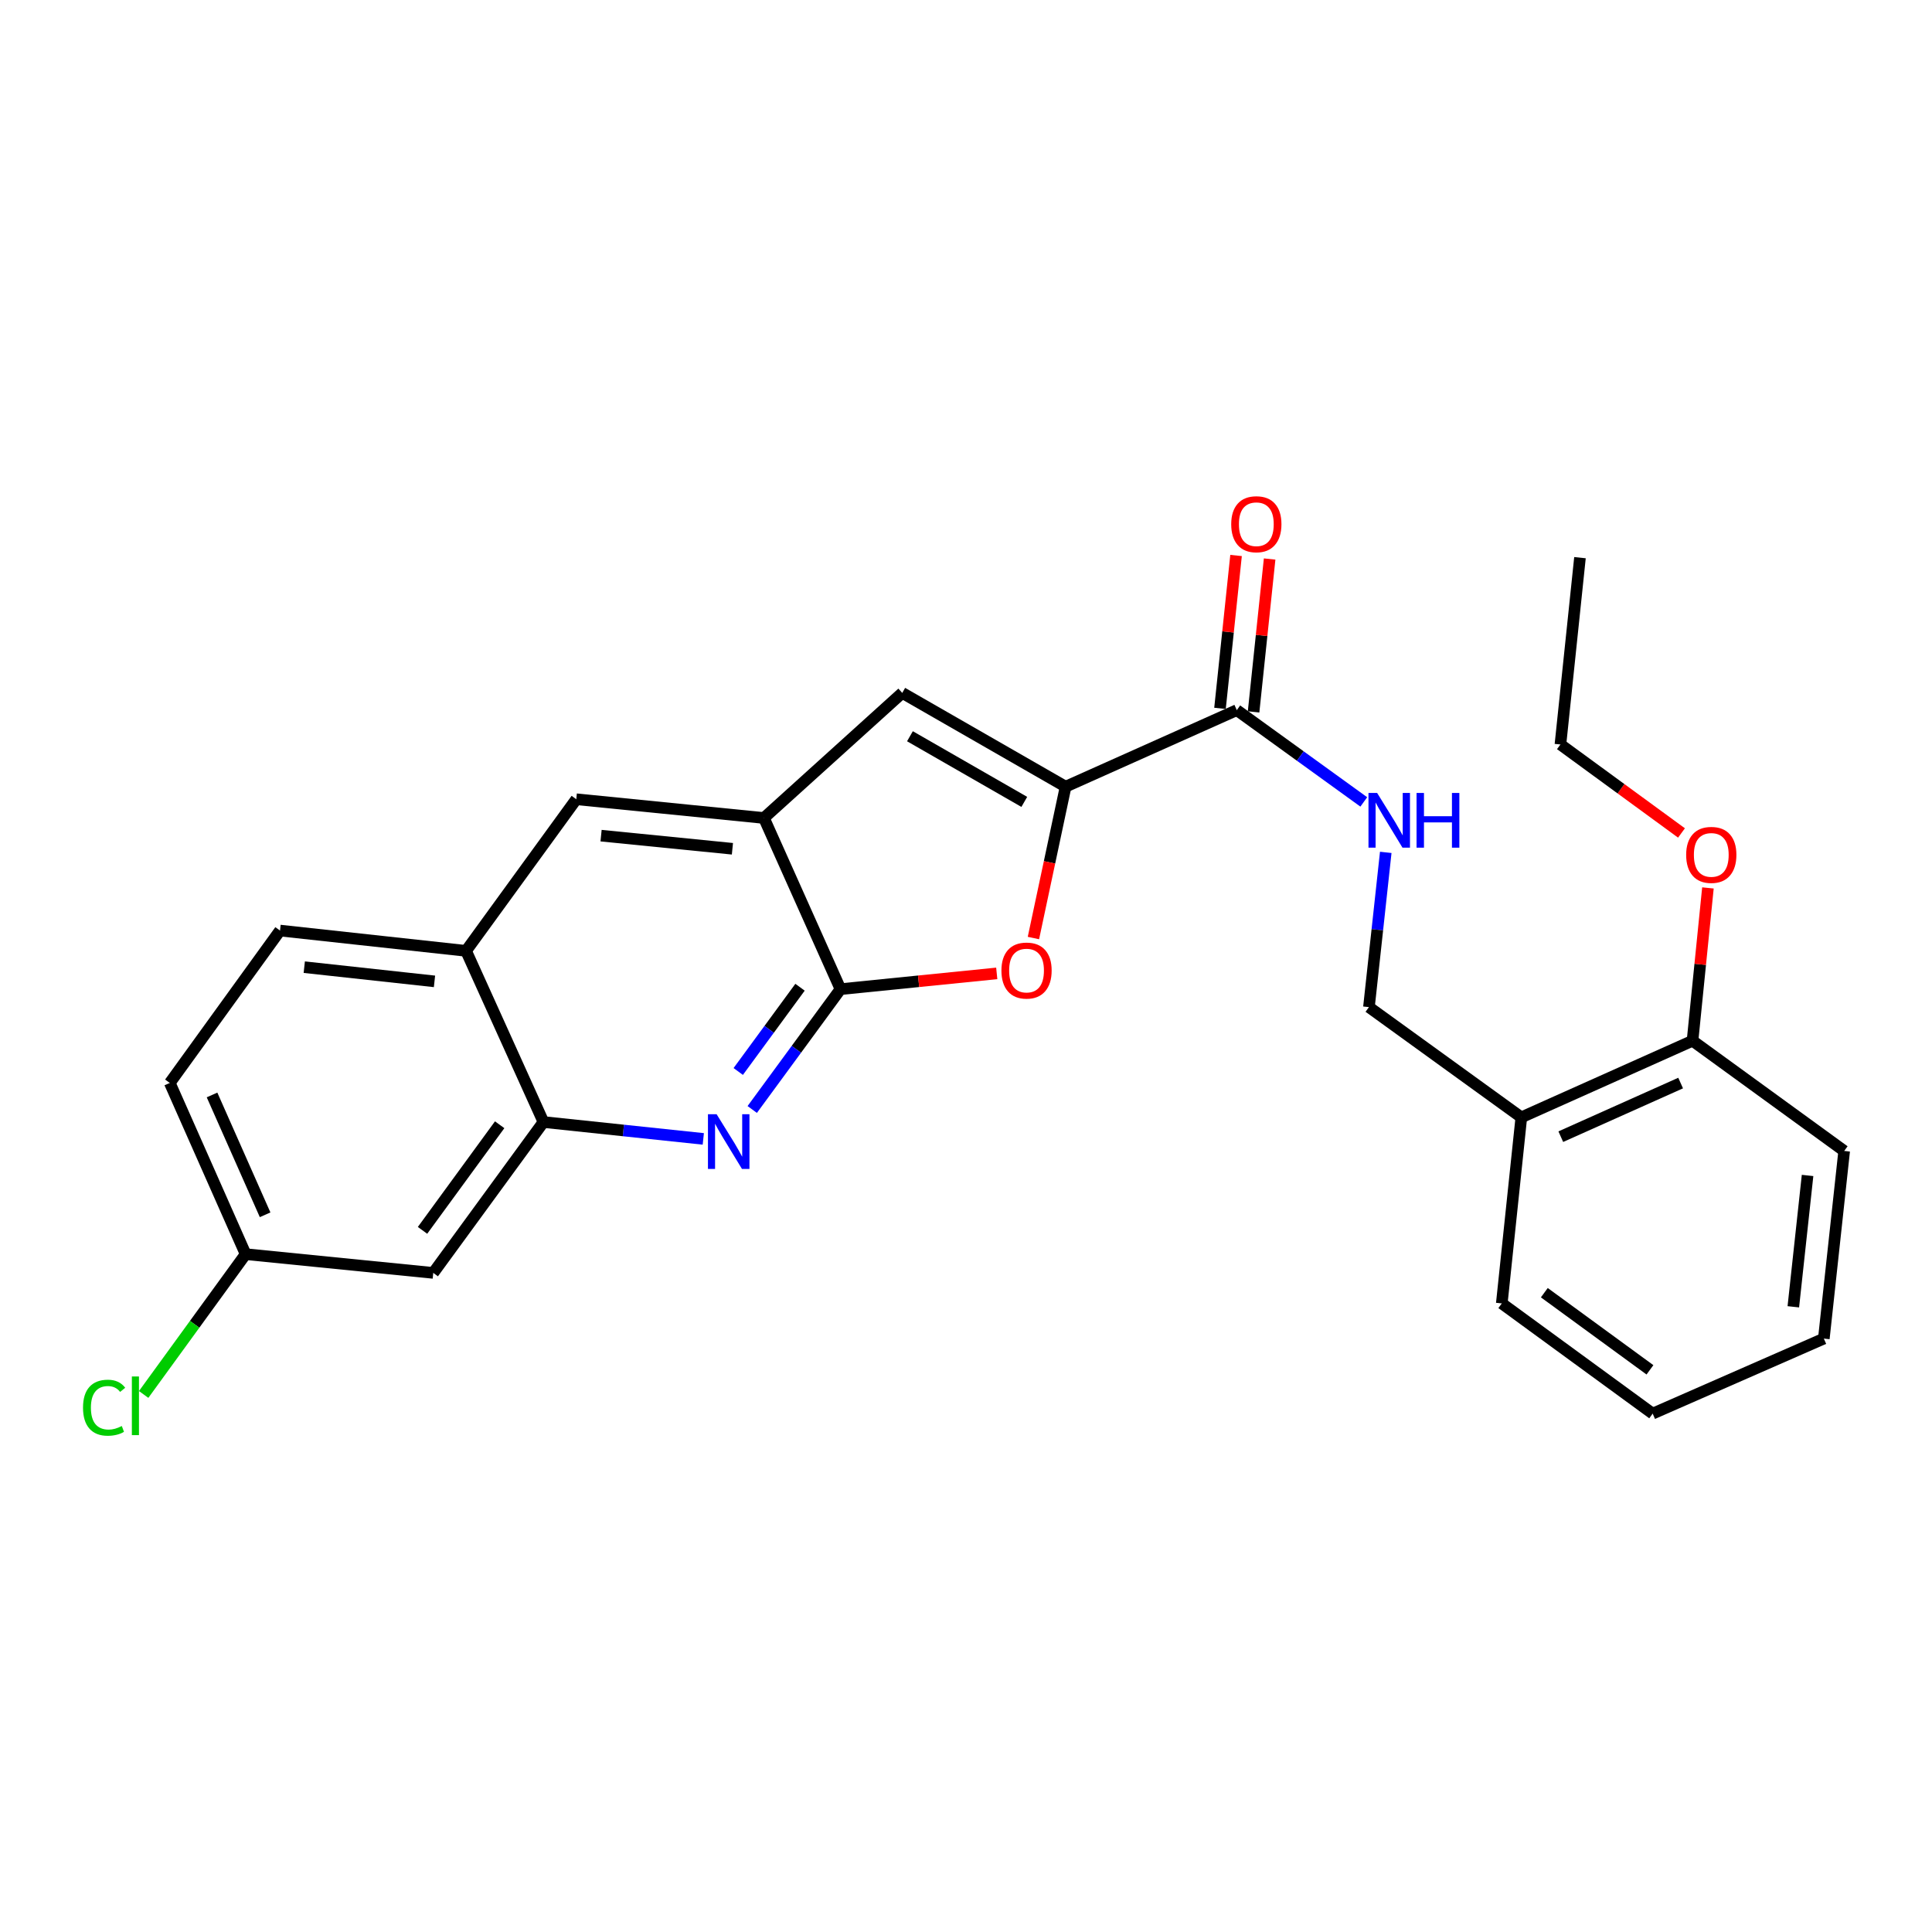 <?xml version='1.0' encoding='iso-8859-1'?>
<svg version='1.1' baseProfile='full'
              xmlns='http://www.w3.org/2000/svg'
                      xmlns:rdkit='http://www.rdkit.org/xml'
                      xmlns:xlink='http://www.w3.org/1999/xlink'
                  xml:space='preserve'
width='1000px' height='1000px' viewBox='0 0 1000 1000'>
<!-- END OF HEADER -->
<rect style='opacity:1.0;fill:#FFFFFF;stroke:none' width='1000' height='1000' x='0' y='0'> </rect>
<path class='bond-1' d='M 435.035,511.983 L 475.476,507.907' style='fill:none;fill-rule:evenodd;stroke:#000000;stroke-width:6px;stroke-linecap:butt;stroke-linejoin:miter;stroke-opacity:1' />
<path class='bond-1' d='M 475.476,507.907 L 515.916,503.83' style='fill:none;fill-rule:evenodd;stroke:#FF0000;stroke-width:6px;stroke-linecap:butt;stroke-linejoin:miter;stroke-opacity:1' />
<path class='bond-2' d='M 435.035,511.983 L 412.195,543.128' style='fill:none;fill-rule:evenodd;stroke:#000000;stroke-width:6px;stroke-linecap:butt;stroke-linejoin:miter;stroke-opacity:1' />
<path class='bond-2' d='M 412.195,543.128 L 389.355,574.272' style='fill:none;fill-rule:evenodd;stroke:#0000FF;stroke-width:6px;stroke-linecap:butt;stroke-linejoin:miter;stroke-opacity:1' />
<path class='bond-2' d='M 414.092,510.993 L 398.104,532.794' style='fill:none;fill-rule:evenodd;stroke:#000000;stroke-width:6px;stroke-linecap:butt;stroke-linejoin:miter;stroke-opacity:1' />
<path class='bond-2' d='M 398.104,532.794 L 382.116,554.595' style='fill:none;fill-rule:evenodd;stroke:#0000FF;stroke-width:6px;stroke-linecap:butt;stroke-linejoin:miter;stroke-opacity:1' />
<path class='bond-4' d='M 435.035,511.983 L 395.408,423.39' style='fill:none;fill-rule:evenodd;stroke:#000000;stroke-width:6px;stroke-linecap:butt;stroke-linejoin:miter;stroke-opacity:1' />
<path class='bond-0' d='M 551.557,407.188 L 543.228,446.357' style='fill:none;fill-rule:evenodd;stroke:#000000;stroke-width:6px;stroke-linecap:butt;stroke-linejoin:miter;stroke-opacity:1' />
<path class='bond-0' d='M 543.228,446.357 L 534.898,485.525' style='fill:none;fill-rule:evenodd;stroke:#FF0000;stroke-width:6px;stroke-linecap:butt;stroke-linejoin:miter;stroke-opacity:1' />
<path class='bond-5' d='M 551.557,407.188 L 640.16,367.561' style='fill:none;fill-rule:evenodd;stroke:#000000;stroke-width:6px;stroke-linecap:butt;stroke-linejoin:miter;stroke-opacity:1' />
<path class='bond-26' d='M 551.557,407.188 L 467.003,358.64' style='fill:none;fill-rule:evenodd;stroke:#000000;stroke-width:6px;stroke-linecap:butt;stroke-linejoin:miter;stroke-opacity:1' />
<path class='bond-26' d='M 530.173,415.06 L 470.985,381.076' style='fill:none;fill-rule:evenodd;stroke:#000000;stroke-width:6px;stroke-linecap:butt;stroke-linejoin:miter;stroke-opacity:1' />
<path class='bond-6' d='M 364.026,589.491 L 322.66,585.127' style='fill:none;fill-rule:evenodd;stroke:#0000FF;stroke-width:6px;stroke-linecap:butt;stroke-linejoin:miter;stroke-opacity:1' />
<path class='bond-6' d='M 322.66,585.127 L 281.293,580.763' style='fill:none;fill-rule:evenodd;stroke:#000000;stroke-width:6px;stroke-linecap:butt;stroke-linejoin:miter;stroke-opacity:1' />
<path class='bond-3' d='M 467.003,358.64 L 395.408,423.39' style='fill:none;fill-rule:evenodd;stroke:#000000;stroke-width:6px;stroke-linecap:butt;stroke-linejoin:miter;stroke-opacity:1' />
<path class='bond-8' d='M 395.408,423.39 L 298.282,413.683' style='fill:none;fill-rule:evenodd;stroke:#000000;stroke-width:6px;stroke-linecap:butt;stroke-linejoin:miter;stroke-opacity:1' />
<path class='bond-8' d='M 379.101,439.322 L 311.113,432.526' style='fill:none;fill-rule:evenodd;stroke:#000000;stroke-width:6px;stroke-linecap:butt;stroke-linejoin:miter;stroke-opacity:1' />
<path class='bond-7' d='M 640.16,367.561 L 673.025,391.317' style='fill:none;fill-rule:evenodd;stroke:#000000;stroke-width:6px;stroke-linecap:butt;stroke-linejoin:miter;stroke-opacity:1' />
<path class='bond-7' d='M 673.025,391.317 L 705.891,415.072' style='fill:none;fill-rule:evenodd;stroke:#0000FF;stroke-width:6px;stroke-linecap:butt;stroke-linejoin:miter;stroke-opacity:1' />
<path class='bond-13' d='M 648.849,368.474 L 653.005,328.909' style='fill:none;fill-rule:evenodd;stroke:#000000;stroke-width:6px;stroke-linecap:butt;stroke-linejoin:miter;stroke-opacity:1' />
<path class='bond-13' d='M 653.005,328.909 L 657.16,289.344' style='fill:none;fill-rule:evenodd;stroke:#FF0000;stroke-width:6px;stroke-linecap:butt;stroke-linejoin:miter;stroke-opacity:1' />
<path class='bond-13' d='M 631.471,366.649 L 635.626,327.084' style='fill:none;fill-rule:evenodd;stroke:#000000;stroke-width:6px;stroke-linecap:butt;stroke-linejoin:miter;stroke-opacity:1' />
<path class='bond-13' d='M 635.626,327.084 L 639.782,287.519' style='fill:none;fill-rule:evenodd;stroke:#FF0000;stroke-width:6px;stroke-linecap:butt;stroke-linejoin:miter;stroke-opacity:1' />
<path class='bond-10' d='M 281.293,580.763 L 224.251,658.852' style='fill:none;fill-rule:evenodd;stroke:#000000;stroke-width:6px;stroke-linecap:butt;stroke-linejoin:miter;stroke-opacity:1' />
<path class='bond-10' d='M 258.627,582.169 L 218.697,636.831' style='fill:none;fill-rule:evenodd;stroke:#000000;stroke-width:6px;stroke-linecap:butt;stroke-linejoin:miter;stroke-opacity:1' />
<path class='bond-27' d='M 281.293,580.763 L 241.229,492.16' style='fill:none;fill-rule:evenodd;stroke:#000000;stroke-width:6px;stroke-linecap:butt;stroke-linejoin:miter;stroke-opacity:1' />
<path class='bond-12' d='M 717.262,441.186 L 712.911,481.235' style='fill:none;fill-rule:evenodd;stroke:#0000FF;stroke-width:6px;stroke-linecap:butt;stroke-linejoin:miter;stroke-opacity:1' />
<path class='bond-12' d='M 712.911,481.235 L 708.561,521.283' style='fill:none;fill-rule:evenodd;stroke:#000000;stroke-width:6px;stroke-linecap:butt;stroke-linejoin:miter;stroke-opacity:1' />
<path class='bond-9' d='M 298.282,413.683 L 241.229,492.16' style='fill:none;fill-rule:evenodd;stroke:#000000;stroke-width:6px;stroke-linecap:butt;stroke-linejoin:miter;stroke-opacity:1' />
<path class='bond-15' d='M 241.229,492.16 L 144.938,481.656' style='fill:none;fill-rule:evenodd;stroke:#000000;stroke-width:6px;stroke-linecap:butt;stroke-linejoin:miter;stroke-opacity:1' />
<path class='bond-15' d='M 224.891,507.956 L 157.487,500.603' style='fill:none;fill-rule:evenodd;stroke:#000000;stroke-width:6px;stroke-linecap:butt;stroke-linejoin:miter;stroke-opacity:1' />
<path class='bond-16' d='M 224.251,658.852 L 127.134,649.144' style='fill:none;fill-rule:evenodd;stroke:#000000;stroke-width:6px;stroke-linecap:butt;stroke-linejoin:miter;stroke-opacity:1' />
<path class='bond-11' d='M 787.436,578.336 L 708.561,521.283' style='fill:none;fill-rule:evenodd;stroke:#000000;stroke-width:6px;stroke-linecap:butt;stroke-linejoin:miter;stroke-opacity:1' />
<path class='bond-14' d='M 787.436,578.336 L 876.049,538.689' style='fill:none;fill-rule:evenodd;stroke:#000000;stroke-width:6px;stroke-linecap:butt;stroke-linejoin:miter;stroke-opacity:1' />
<path class='bond-14' d='M 807.864,588.339 L 869.893,560.587' style='fill:none;fill-rule:evenodd;stroke:#000000;stroke-width:6px;stroke-linecap:butt;stroke-linejoin:miter;stroke-opacity:1' />
<path class='bond-20' d='M 787.436,578.336 L 777.321,674.647' style='fill:none;fill-rule:evenodd;stroke:#000000;stroke-width:6px;stroke-linecap:butt;stroke-linejoin:miter;stroke-opacity:1' />
<path class='bond-19' d='M 876.049,538.689 L 880.036,499.138' style='fill:none;fill-rule:evenodd;stroke:#000000;stroke-width:6px;stroke-linecap:butt;stroke-linejoin:miter;stroke-opacity:1' />
<path class='bond-19' d='M 880.036,499.138 L 884.024,459.587' style='fill:none;fill-rule:evenodd;stroke:#FF0000;stroke-width:6px;stroke-linecap:butt;stroke-linejoin:miter;stroke-opacity:1' />
<path class='bond-21' d='M 876.049,538.689 L 954.545,595.732' style='fill:none;fill-rule:evenodd;stroke:#000000;stroke-width:6px;stroke-linecap:butt;stroke-linejoin:miter;stroke-opacity:1' />
<path class='bond-17' d='M 144.938,481.656 L 87.886,560.532' style='fill:none;fill-rule:evenodd;stroke:#000000;stroke-width:6px;stroke-linecap:butt;stroke-linejoin:miter;stroke-opacity:1' />
<path class='bond-18' d='M 127.134,649.144 L 100.746,685.458' style='fill:none;fill-rule:evenodd;stroke:#000000;stroke-width:6px;stroke-linecap:butt;stroke-linejoin:miter;stroke-opacity:1' />
<path class='bond-18' d='M 100.746,685.458 L 74.357,721.771' style='fill:none;fill-rule:evenodd;stroke:#00CC00;stroke-width:6px;stroke-linecap:butt;stroke-linejoin:miter;stroke-opacity:1' />
<path class='bond-28' d='M 127.134,649.144 L 87.886,560.532' style='fill:none;fill-rule:evenodd;stroke:#000000;stroke-width:6px;stroke-linecap:butt;stroke-linejoin:miter;stroke-opacity:1' />
<path class='bond-28' d='M 137.224,628.776 L 109.75,566.747' style='fill:none;fill-rule:evenodd;stroke:#000000;stroke-width:6px;stroke-linecap:butt;stroke-linejoin:miter;stroke-opacity:1' />
<path class='bond-22' d='M 870.339,431.14 L 839.008,408.243' style='fill:none;fill-rule:evenodd;stroke:#FF0000;stroke-width:6px;stroke-linecap:butt;stroke-linejoin:miter;stroke-opacity:1' />
<path class='bond-22' d='M 839.008,408.243 L 807.677,385.346' style='fill:none;fill-rule:evenodd;stroke:#000000;stroke-width:6px;stroke-linecap:butt;stroke-linejoin:miter;stroke-opacity:1' />
<path class='bond-24' d='M 777.321,674.647 L 855.42,731.689' style='fill:none;fill-rule:evenodd;stroke:#000000;stroke-width:6px;stroke-linecap:butt;stroke-linejoin:miter;stroke-opacity:1' />
<path class='bond-24' d='M 799.342,669.092 L 854.011,709.022' style='fill:none;fill-rule:evenodd;stroke:#000000;stroke-width:6px;stroke-linecap:butt;stroke-linejoin:miter;stroke-opacity:1' />
<path class='bond-29' d='M 954.545,595.732 L 944.013,692.849' style='fill:none;fill-rule:evenodd;stroke:#000000;stroke-width:6px;stroke-linecap:butt;stroke-linejoin:miter;stroke-opacity:1' />
<path class='bond-29' d='M 935.593,608.416 L 928.22,676.397' style='fill:none;fill-rule:evenodd;stroke:#000000;stroke-width:6px;stroke-linecap:butt;stroke-linejoin:miter;stroke-opacity:1' />
<path class='bond-23' d='M 807.677,385.346 L 817.792,288.647' style='fill:none;fill-rule:evenodd;stroke:#000000;stroke-width:6px;stroke-linecap:butt;stroke-linejoin:miter;stroke-opacity:1' />
<path class='bond-25' d='M 855.42,731.689 L 944.013,692.849' style='fill:none;fill-rule:evenodd;stroke:#000000;stroke-width:6px;stroke-linecap:butt;stroke-linejoin:miter;stroke-opacity:1' />
<path  class='atom-2' d='M 518.336 502.356
Q 518.336 495.556, 521.696 491.756
Q 525.056 487.956, 531.336 487.956
Q 537.616 487.956, 540.976 491.756
Q 544.336 495.556, 544.336 502.356
Q 544.336 509.236, 540.936 513.156
Q 537.536 517.036, 531.336 517.036
Q 525.096 517.036, 521.696 513.156
Q 518.336 509.276, 518.336 502.356
M 531.336 513.836
Q 535.656 513.836, 537.976 510.956
Q 540.336 508.036, 540.336 502.356
Q 540.336 496.796, 537.976 493.996
Q 535.656 491.156, 531.336 491.156
Q 527.016 491.156, 524.656 493.956
Q 522.336 496.756, 522.336 502.356
Q 522.336 508.076, 524.656 510.956
Q 527.016 513.836, 531.336 513.836
' fill='#FF0000'/>
<path  class='atom-3' d='M 370.917 576.718
L 380.197 591.718
Q 381.117 593.198, 382.597 595.878
Q 384.077 598.558, 384.157 598.718
L 384.157 576.718
L 387.917 576.718
L 387.917 605.038
L 384.037 605.038
L 374.077 588.638
Q 372.917 586.718, 371.677 584.518
Q 370.477 582.318, 370.117 581.638
L 370.117 605.038
L 366.437 605.038
L 366.437 576.718
L 370.917 576.718
' fill='#0000FF'/>
<path  class='atom-8' d='M 712.804 410.434
L 722.084 425.434
Q 723.004 426.914, 724.484 429.594
Q 725.964 432.274, 726.044 432.434
L 726.044 410.434
L 729.804 410.434
L 729.804 438.754
L 725.924 438.754
L 715.964 422.354
Q 714.804 420.434, 713.564 418.234
Q 712.364 416.034, 712.004 415.354
L 712.004 438.754
L 708.324 438.754
L 708.324 410.434
L 712.804 410.434
' fill='#0000FF'/>
<path  class='atom-8' d='M 733.204 410.434
L 737.044 410.434
L 737.044 422.474
L 751.524 422.474
L 751.524 410.434
L 755.364 410.434
L 755.364 438.754
L 751.524 438.754
L 751.524 425.674
L 737.044 425.674
L 737.044 438.754
L 733.204 438.754
L 733.204 410.434
' fill='#0000FF'/>
<path  class='atom-14' d='M 637.275 271.331
Q 637.275 264.531, 640.635 260.731
Q 643.995 256.931, 650.275 256.931
Q 656.555 256.931, 659.915 260.731
Q 663.275 264.531, 663.275 271.331
Q 663.275 278.211, 659.875 282.131
Q 656.475 286.011, 650.275 286.011
Q 644.035 286.011, 640.635 282.131
Q 637.275 278.251, 637.275 271.331
M 650.275 282.811
Q 654.595 282.811, 656.915 279.931
Q 659.275 277.011, 659.275 271.331
Q 659.275 265.771, 656.915 262.971
Q 654.595 260.131, 650.275 260.131
Q 645.955 260.131, 643.595 262.931
Q 641.275 265.731, 641.275 271.331
Q 641.275 277.051, 643.595 279.931
Q 645.955 282.811, 650.275 282.811
' fill='#FF0000'/>
<path  class='atom-19' d='M 42.971 728.621
Q 42.971 721.581, 46.251 717.901
Q 49.571 714.181, 55.851 714.181
Q 61.691 714.181, 64.811 718.301
L 62.171 720.461
Q 59.891 717.461, 55.851 717.461
Q 51.571 717.461, 49.291 720.341
Q 47.051 723.181, 47.051 728.621
Q 47.051 734.221, 49.371 737.101
Q 51.731 739.981, 56.291 739.981
Q 59.411 739.981, 63.051 738.101
L 64.171 741.101
Q 62.691 742.061, 60.451 742.621
Q 58.211 743.181, 55.731 743.181
Q 49.571 743.181, 46.251 739.421
Q 42.971 735.661, 42.971 728.621
' fill='#00CC00'/>
<path  class='atom-19' d='M 68.251 712.461
L 71.931 712.461
L 71.931 742.821
L 68.251 742.821
L 68.251 712.461
' fill='#00CC00'/>
<path  class='atom-20' d='M 872.756 442.488
Q 872.756 435.688, 876.116 431.888
Q 879.476 428.088, 885.756 428.088
Q 892.036 428.088, 895.396 431.888
Q 898.756 435.688, 898.756 442.488
Q 898.756 449.368, 895.356 453.288
Q 891.956 457.168, 885.756 457.168
Q 879.516 457.168, 876.116 453.288
Q 872.756 449.408, 872.756 442.488
M 885.756 453.968
Q 890.076 453.968, 892.396 451.088
Q 894.756 448.168, 894.756 442.488
Q 894.756 436.928, 892.396 434.128
Q 890.076 431.288, 885.756 431.288
Q 881.436 431.288, 879.076 434.088
Q 876.756 436.888, 876.756 442.488
Q 876.756 448.208, 879.076 451.088
Q 881.436 453.968, 885.756 453.968
' fill='#FF0000'/>
</svg>
